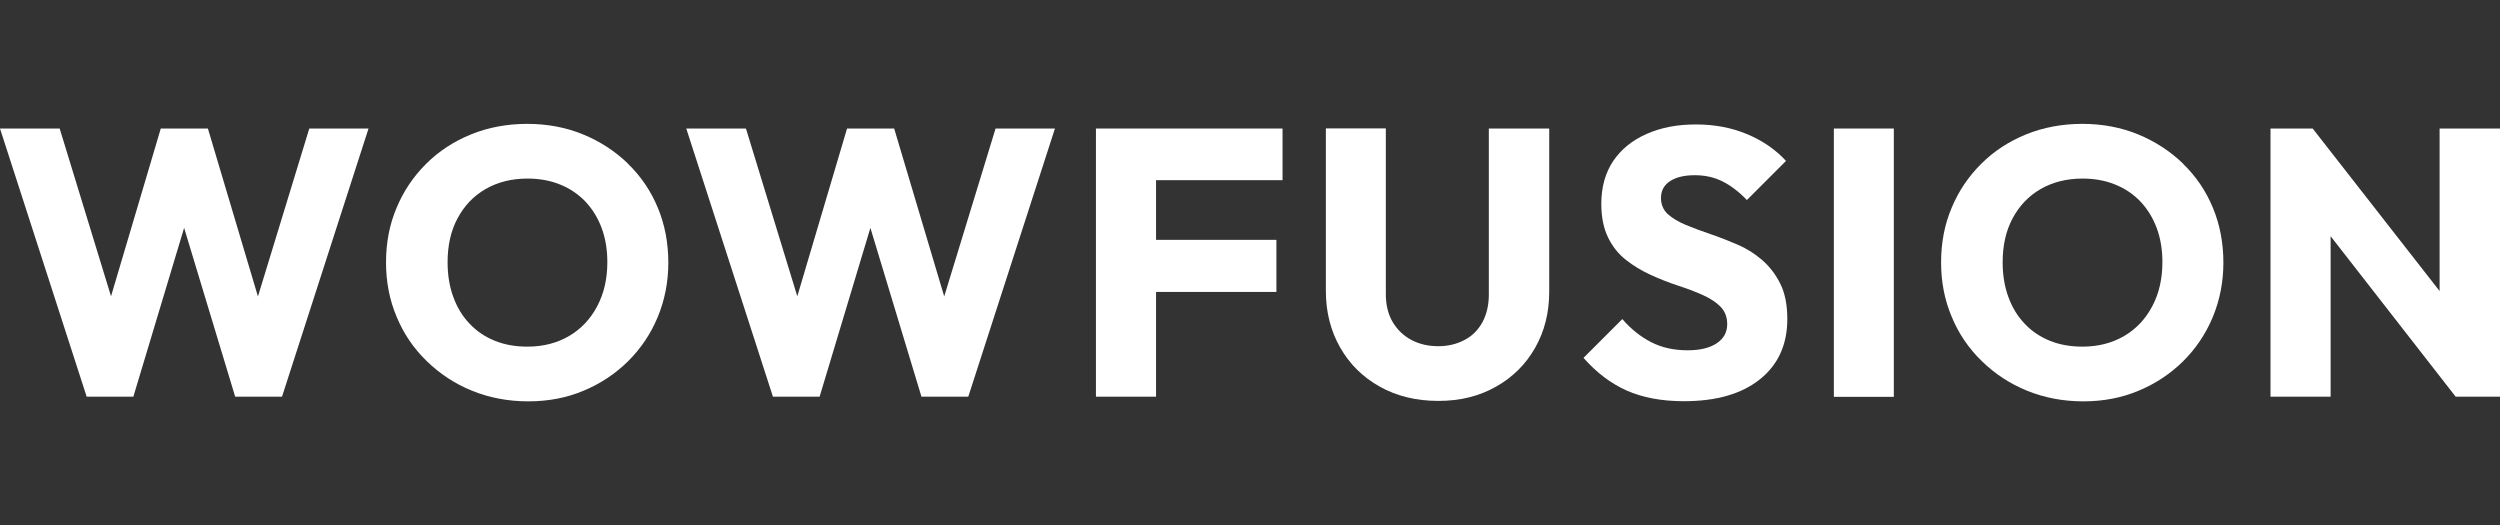 <?xml version="1.0" encoding="UTF-8"?>
<svg id="Ebene_2" data-name="Ebene 2" xmlns="http://www.w3.org/2000/svg" viewBox="0 0 171.36 36">
  <rect x="0" y="0" width="171.36" height="36" fill="#333333" stroke="none"/>
  <defs>
    <style>
      .cls-1 {
        fill: #fff;
      }

      .cls-2 {
        fill: none;
      }
    </style>
  </defs>
  <g id="Ebene_2-2" data-name="Ebene 2">
    <rect class="cls-2" width="171.36" height="36"/>
    <g id="Ebene_1-2" data-name="Ebene 1-2">
      <g>
        <polygon class="cls-1" points="17.68 20.32 14.25 8.81 11.02 8.81 7.61 20.31 4.09 8.81 0 8.81 5.94 27.19 9.14 27.19 12.62 15.62 16.12 27.19 19.33 27.19 25.26 8.81 21.2 8.81 17.68 20.32"/>
        <path class="cls-1" d="M43.05,11.22c-.89-.86-1.92-1.53-3.09-2.01-1.17-.48-2.45-.72-3.82-.72s-2.67.24-3.85.72c-1.18.48-2.21,1.15-3.07,2.01-.87.86-1.55,1.86-2.03,3.01-.49,1.15-.73,2.4-.73,3.75s.24,2.58.73,3.74c.48,1.16,1.17,2.17,2.06,3.03.89.87,1.92,1.55,3.1,2.03,1.18.48,2.47.73,3.85.73s2.64-.24,3.8-.73c1.16-.48,2.18-1.16,3.05-2.02.87-.86,1.55-1.87,2.03-3.02.48-1.16.73-2.4.73-3.74s-.24-2.61-.72-3.76c-.48-1.16-1.16-2.16-2.05-3.02h0ZM40.93,21c-.46.87-1.1,1.55-1.92,2.03s-1.77.73-2.86.73c-.82,0-1.56-.13-2.23-.4-.67-.27-1.25-.66-1.73-1.17-.49-.51-.86-1.12-1.12-1.84-.26-.71-.39-1.5-.39-2.37,0-1.15.22-2.15.68-3.01s1.09-1.53,1.92-2.01c.83-.48,1.79-.72,2.88-.72.8,0,1.54.13,2.21.4.68.27,1.26.66,1.75,1.17.48.51.86,1.12,1.12,1.82.26.7.39,1.48.39,2.33,0,1.15-.23,2.15-.69,3.02h0Z"/>
        <polygon class="cls-1" points="64.72 20.32 61.29 8.81 58.06 8.81 54.65 20.31 51.13 8.81 47.04 8.81 52.98 27.19 56.18 27.19 59.66 15.62 63.16 27.19 66.37 27.19 72.31 8.81 68.24 8.81 64.72 20.32"/>
        <polygon class="cls-1" points="78.27 8.81 75.12 8.81 75.12 27.19 79.24 27.19 79.24 20.01 87.49 20.01 87.49 16.44 79.24 16.44 79.24 12.35 87.91 12.35 87.91 8.81 79.24 8.81 78.27 8.81"/>
        <path class="cls-1" d="M102.05,20.19c0,.73-.15,1.36-.44,1.9-.3.54-.71.95-1.24,1.22-.53.28-1.12.42-1.79.42s-1.29-.14-1.82-.42c-.54-.28-.97-.69-1.29-1.22s-.48-1.18-.48-1.93v-11.36h-4.11v11.15c0,1.44.33,2.73.98,3.87.65,1.14,1.55,2.03,2.71,2.68,1.16.65,2.5.98,4.02.98s2.81-.33,3.96-.98c1.15-.65,2.04-1.54,2.68-2.67s.96-2.41.96-3.85v-11.17h-4.14v11.38h0Z"/>
        <path class="cls-1" d="M120.78,17.82c-.5-.43-1.06-.79-1.68-1.05-.62-.27-1.23-.51-1.85-.72-.62-.21-1.18-.42-1.69-.63-.51-.21-.92-.46-1.24-.74-.31-.29-.47-.66-.47-1.11,0-.5.21-.89.63-1.16.42-.27.98-.4,1.69-.4s1.32.14,1.89.42c.56.28,1.12.7,1.68,1.28l2.68-2.68c-.7-.76-1.57-1.37-2.63-1.82s-2.24-.68-3.54-.68-2.37.21-3.36.64c-.99.43-1.76,1.05-2.31,1.86-.55.82-.82,1.8-.82,2.94,0,.92.16,1.69.47,2.32s.72,1.14,1.24,1.54c.51.4,1.08.74,1.69,1.02.62.28,1.23.52,1.84.72.61.2,1.17.41,1.69.64s.93.5,1.24.81c.3.31.46.71.46,1.2,0,.56-.24.99-.72,1.31-.48.32-1.14.48-1.99.48-.96,0-1.79-.19-2.51-.56s-1.38-.9-1.97-1.58l-2.66,2.66c.89,1.01,1.87,1.75,2.96,2.24,1.09.48,2.39.73,3.92.73,2.22,0,3.96-.5,5.21-1.5,1.25-1,1.88-2.38,1.88-4.13,0-.97-.16-1.78-.48-2.42-.32-.64-.73-1.18-1.24-1.62h0Z"/>
        <rect class="cls-1" x="125.7" y="8.81" width="4.11" height="18.39"/>
        <path class="cls-1" d="M149.64,11.22c-.89-.86-1.92-1.53-3.09-2.01-1.17-.48-2.45-.72-3.82-.72s-2.67.24-3.85.72c-1.18.48-2.21,1.15-3.07,2.01-.87.86-1.55,1.86-2.03,3.01-.49,1.15-.73,2.4-.73,3.75s.24,2.58.73,3.74c.48,1.16,1.17,2.17,2.06,3.03.89.87,1.92,1.55,3.1,2.03,1.18.48,2.47.73,3.85.73s2.64-.24,3.8-.73c1.16-.48,2.18-1.16,3.05-2.02.87-.86,1.55-1.87,2.03-3.02.48-1.16.73-2.4.73-3.74s-.24-2.61-.72-3.76c-.48-1.16-1.16-2.16-2.05-3.02h0ZM147.52,21c-.46.87-1.1,1.55-1.92,2.03s-1.77.73-2.86.73c-.82,0-1.56-.13-2.23-.4-.67-.27-1.25-.66-1.73-1.17-.49-.51-.86-1.12-1.12-1.84-.26-.71-.39-1.5-.39-2.37,0-1.15.22-2.15.68-3.01s1.09-1.53,1.92-2.01c.83-.48,1.79-.72,2.88-.72.8,0,1.54.13,2.21.4.68.27,1.26.66,1.75,1.17.48.51.86,1.12,1.12,1.82.26.7.39,1.48.39,2.33,0,1.15-.23,2.15-.69,3.02h0Z"/>
        <polygon class="cls-1" points="167.22 8.81 167.22 19.95 158.52 8.81 155.63 8.81 155.63 27.19 159.75 27.19 159.75 16.19 168.32 27.19 171.36 27.19 171.36 8.81 167.22 8.81"/>
      </g>
    </g>
  </g>
</svg>